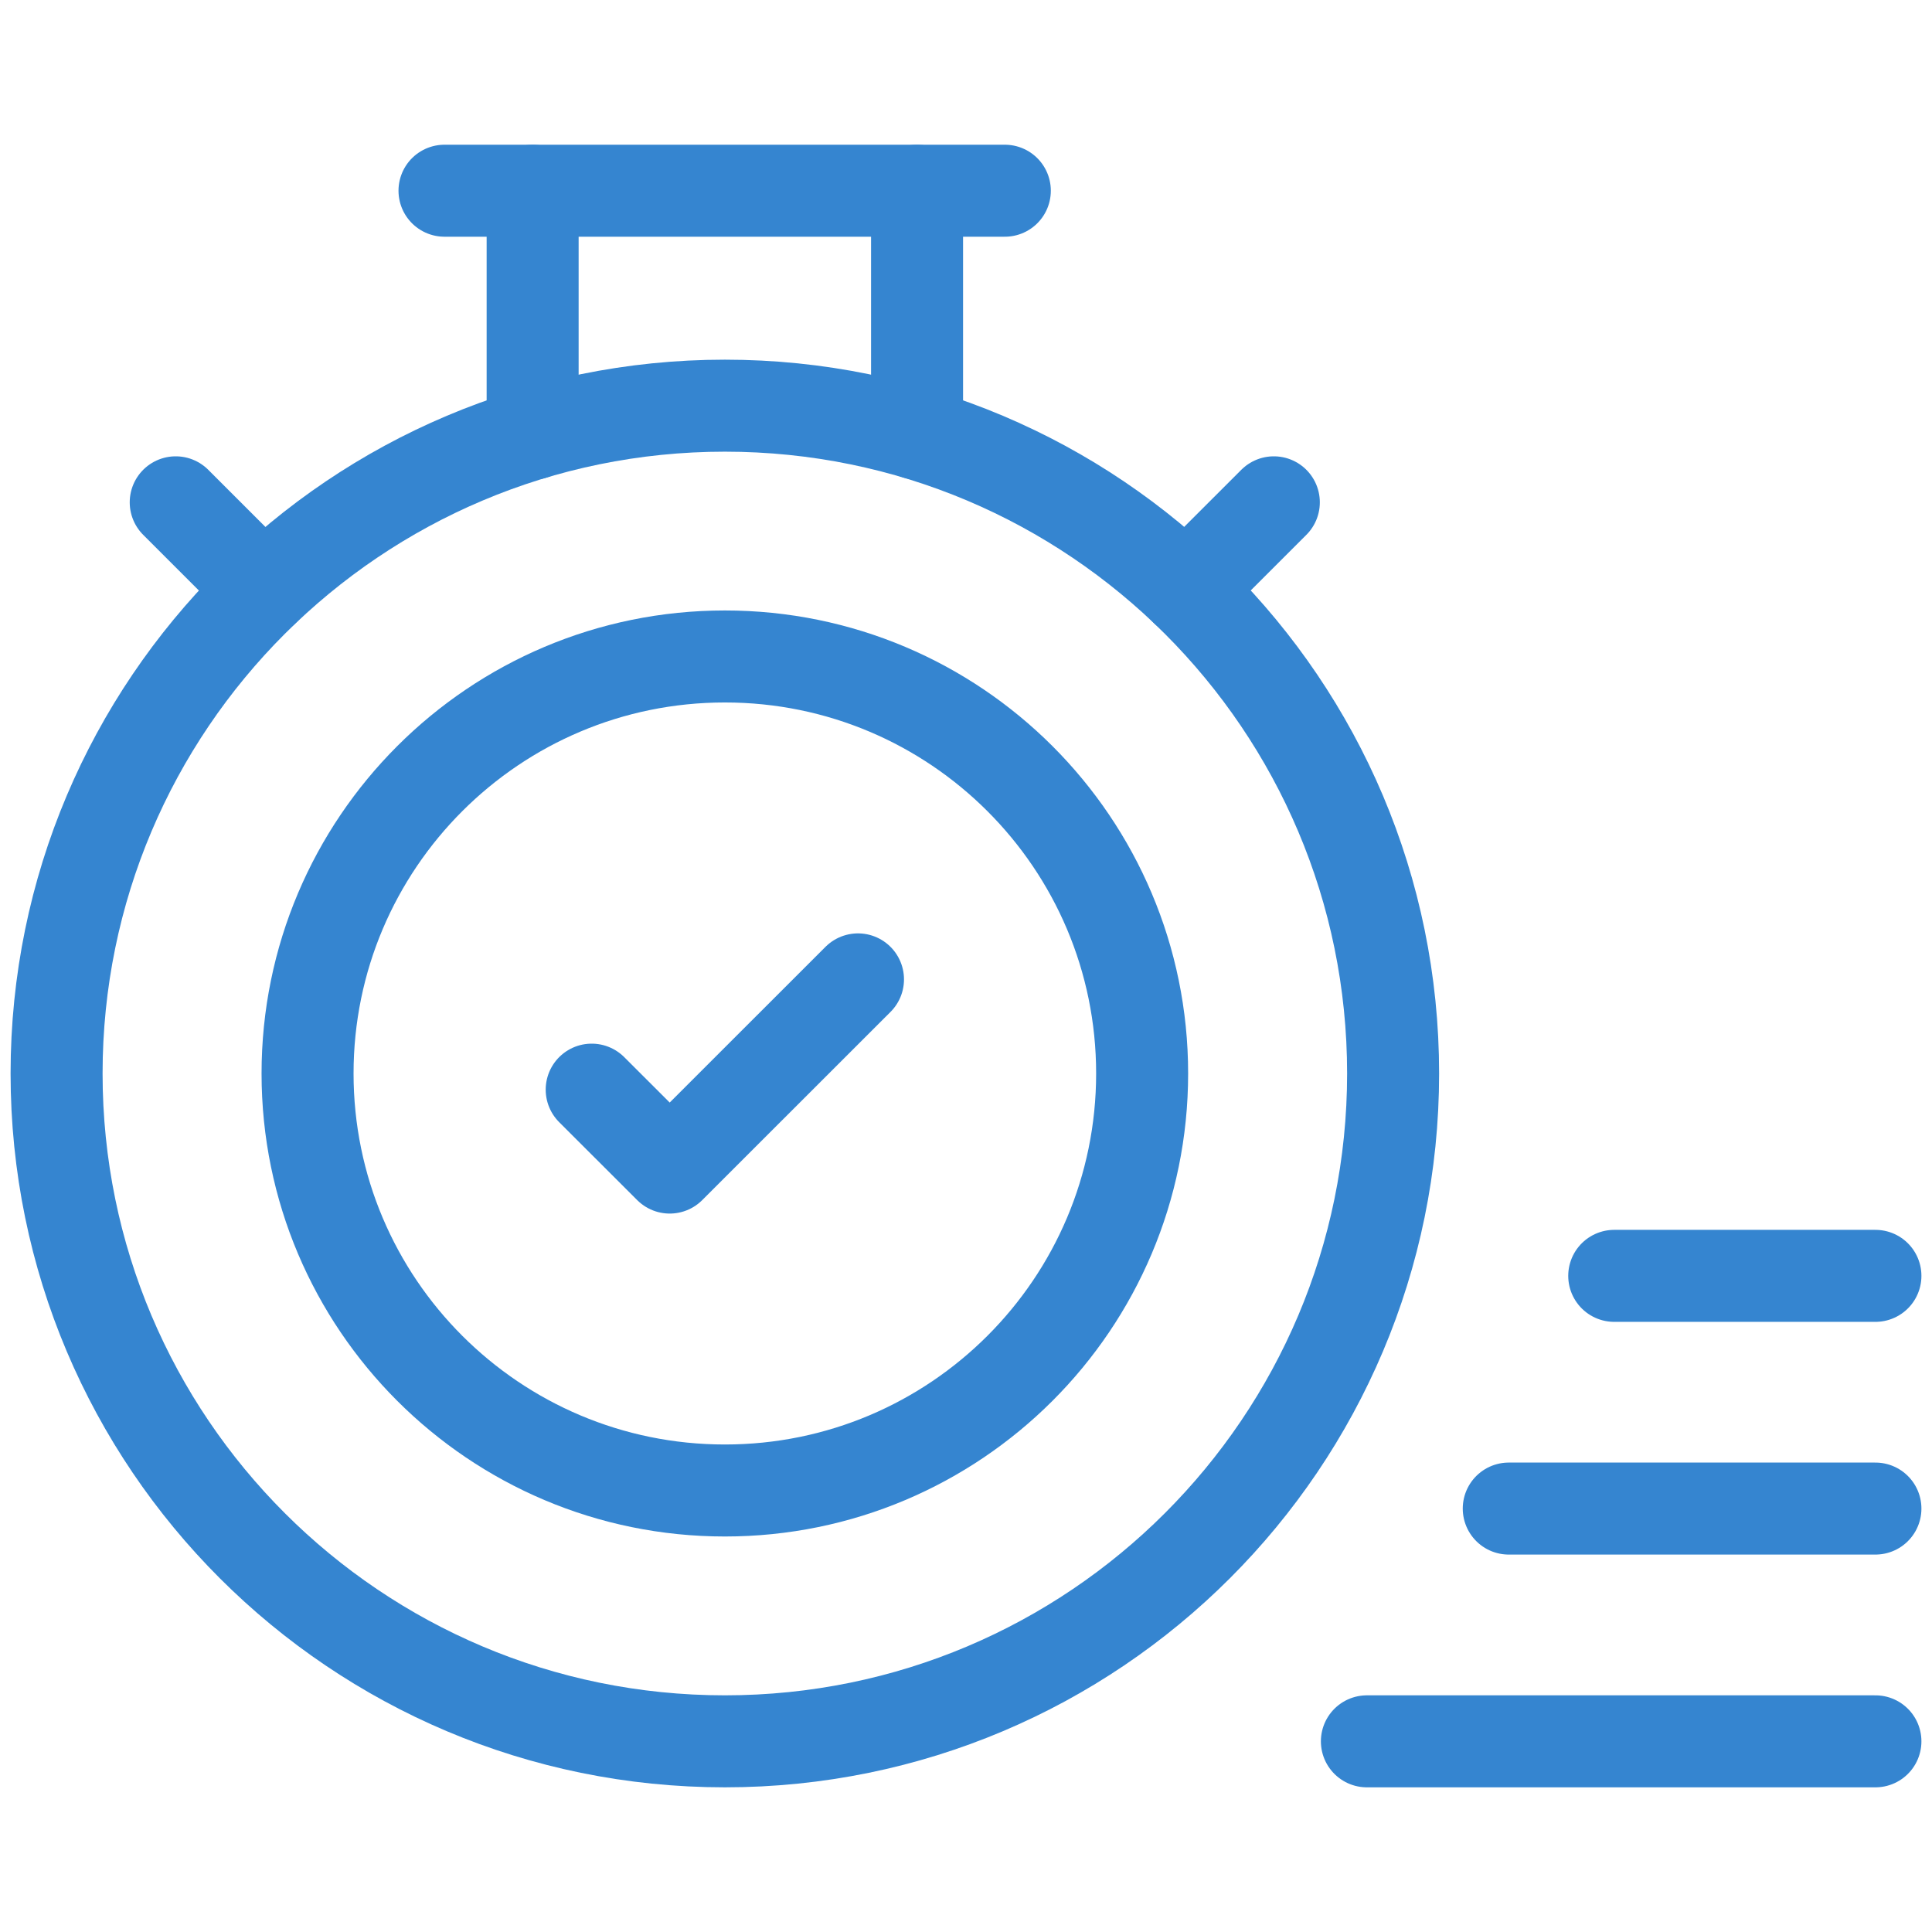 <svg width="42" height="42" viewBox="0 0 42 42" fill="none" xmlns="http://www.w3.org/2000/svg">
<path d="M15.758 37.855C23.781 37.855 30.285 31.355 30.285 23.337C30.285 15.319 23.781 8.819 15.758 8.819C7.735 8.819 1.23 15.319 1.23 23.337C1.23 31.355 7.735 37.855 15.758 37.855Z" stroke="#3585D0" stroke-width="2" stroke-miterlimit="10" stroke-linecap="round" stroke-linejoin="round"/>
<path d="M19.936 4.146V9.425" stroke="#3585D0" stroke-width="2" stroke-miterlimit="10" stroke-linecap="round" stroke-linejoin="round"/>
<path d="M11.579 9.428V4.146" stroke="#3585D0" stroke-width="2" stroke-miterlimit="10" stroke-linecap="round" stroke-linejoin="round"/>
<path d="M9.663 4.146H21.844" stroke="#3585D0" stroke-width="2" stroke-miterlimit="10" stroke-linecap="round" stroke-linejoin="round"/>
<path d="M5.73 12.829L3.82 10.92" stroke="#3585D0" stroke-width="2" stroke-miterlimit="10" stroke-linecap="round" stroke-linejoin="round"/>
<path d="M25.782 12.829L27.692 10.92" stroke="#3585D0" stroke-width="2" stroke-miterlimit="10" stroke-linecap="round" stroke-linejoin="round"/>
<path d="M40.77 27.736H35.092" stroke="#3585D0" stroke-width="2" stroke-miterlimit="10" stroke-linecap="round" stroke-linejoin="round"/>
<path d="M40.77 32.795H32.799" stroke="#3585D0" stroke-width="2" stroke-miterlimit="10" stroke-linecap="round" stroke-linejoin="round"/>
<path d="M40.77 37.855H29.715" stroke="#3585D0" stroke-width="2" stroke-miterlimit="10" stroke-linecap="round" stroke-linejoin="round"/>
<path d="M15.758 32.402C20.768 32.402 24.829 28.343 24.829 23.337C24.829 18.33 20.768 14.271 15.758 14.271C10.748 14.271 6.686 18.33 6.686 23.337C6.686 28.343 10.748 32.402 15.758 32.402Z" stroke="#3585D0" stroke-width="2" stroke-miterlimit="10" stroke-linecap="round" stroke-linejoin="round"/>
<path d="M12.863 23.688L14.559 25.382L18.652 21.291" stroke="#3585D0" stroke-width="2" stroke-miterlimit="10" stroke-linecap="round" stroke-linejoin="round"/>
</svg>
